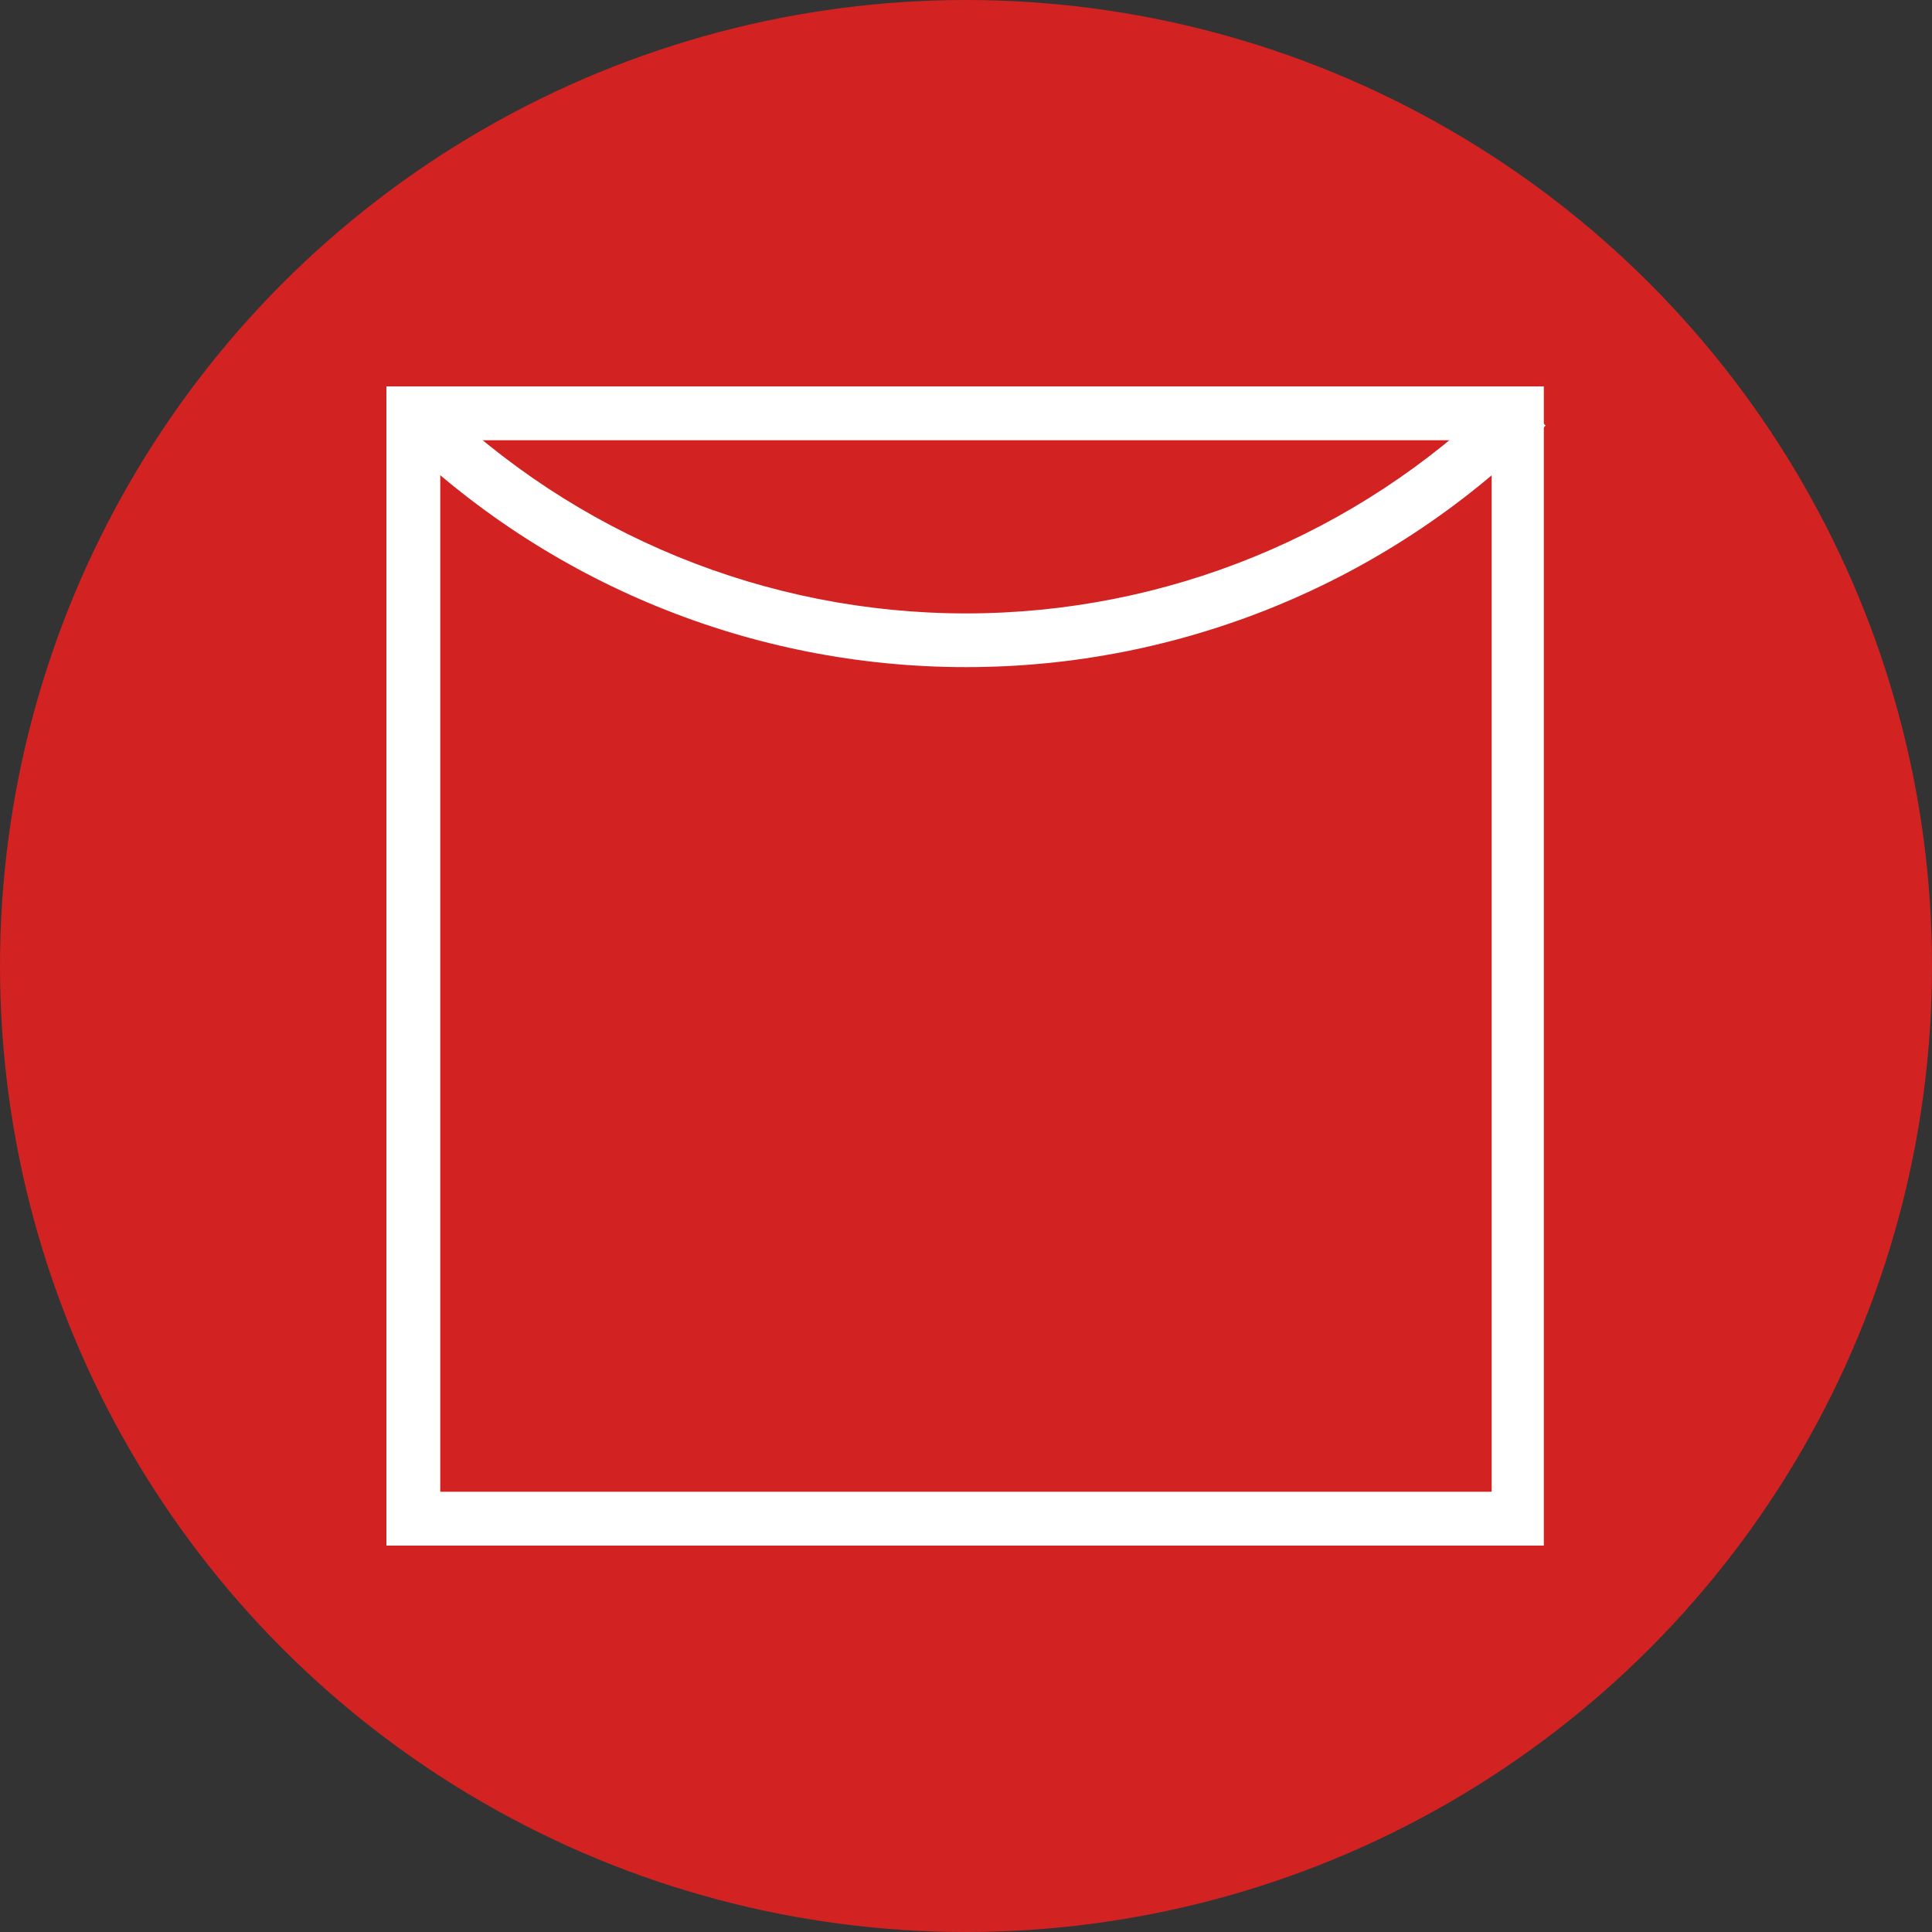 <svg width="40" height="40" viewBox="0 0 40 40" fill="none" xmlns="http://www.w3.org/2000/svg">
<rect x="0" y="0" width="40" height="40" fill="#333333" stroke="none"/>
<circle cx="20" cy="20" r="20" fill="#D32222"/>
<path d="M20.001 13.577C15.633 13.586 11.439 11.873 8.325 8.81L8.793 8.342C11.788 11.272 15.811 12.912 20.001 12.912C24.19 12.912 28.213 11.272 31.209 8.342L31.676 8.81C28.565 11.876 24.369 13.589 20.001 13.577Z" fill="white"/>
<path d="M20.001 13.812C15.573 13.814 11.322 12.076 8.163 8.972L8.02 8.81L8.793 8.019L8.955 8.181C11.902 11.077 15.869 12.7 20.001 12.7C24.133 12.7 28.1 11.077 31.047 8.181L31.209 8.019L32 8.81L31.838 8.972C28.68 12.076 24.429 13.814 20.001 13.812ZM8.577 8.81C11.634 11.733 15.7 13.365 19.929 13.365C24.158 13.365 28.224 11.733 31.281 8.81L31.137 8.648C28.122 11.54 24.106 13.155 19.929 13.155C15.752 13.155 11.736 11.54 8.721 8.648L8.577 8.81Z" fill="white"/>
<path d="M31.765 31.766H8.234V8.234H31.765V31.766ZM8.9 31.119H31.117V8.9H8.9V31.119Z" fill="white"/>
<path d="M31.963 32H8V8H31.963V32ZM8.414 31.55H31.549V8.45H8.45L8.414 31.55ZM31.297 31.334H8.666V8.666H31.333L31.297 31.334ZM9.115 30.885H30.883V9.115H9.115V30.885Z" fill="white"/>
</svg>
